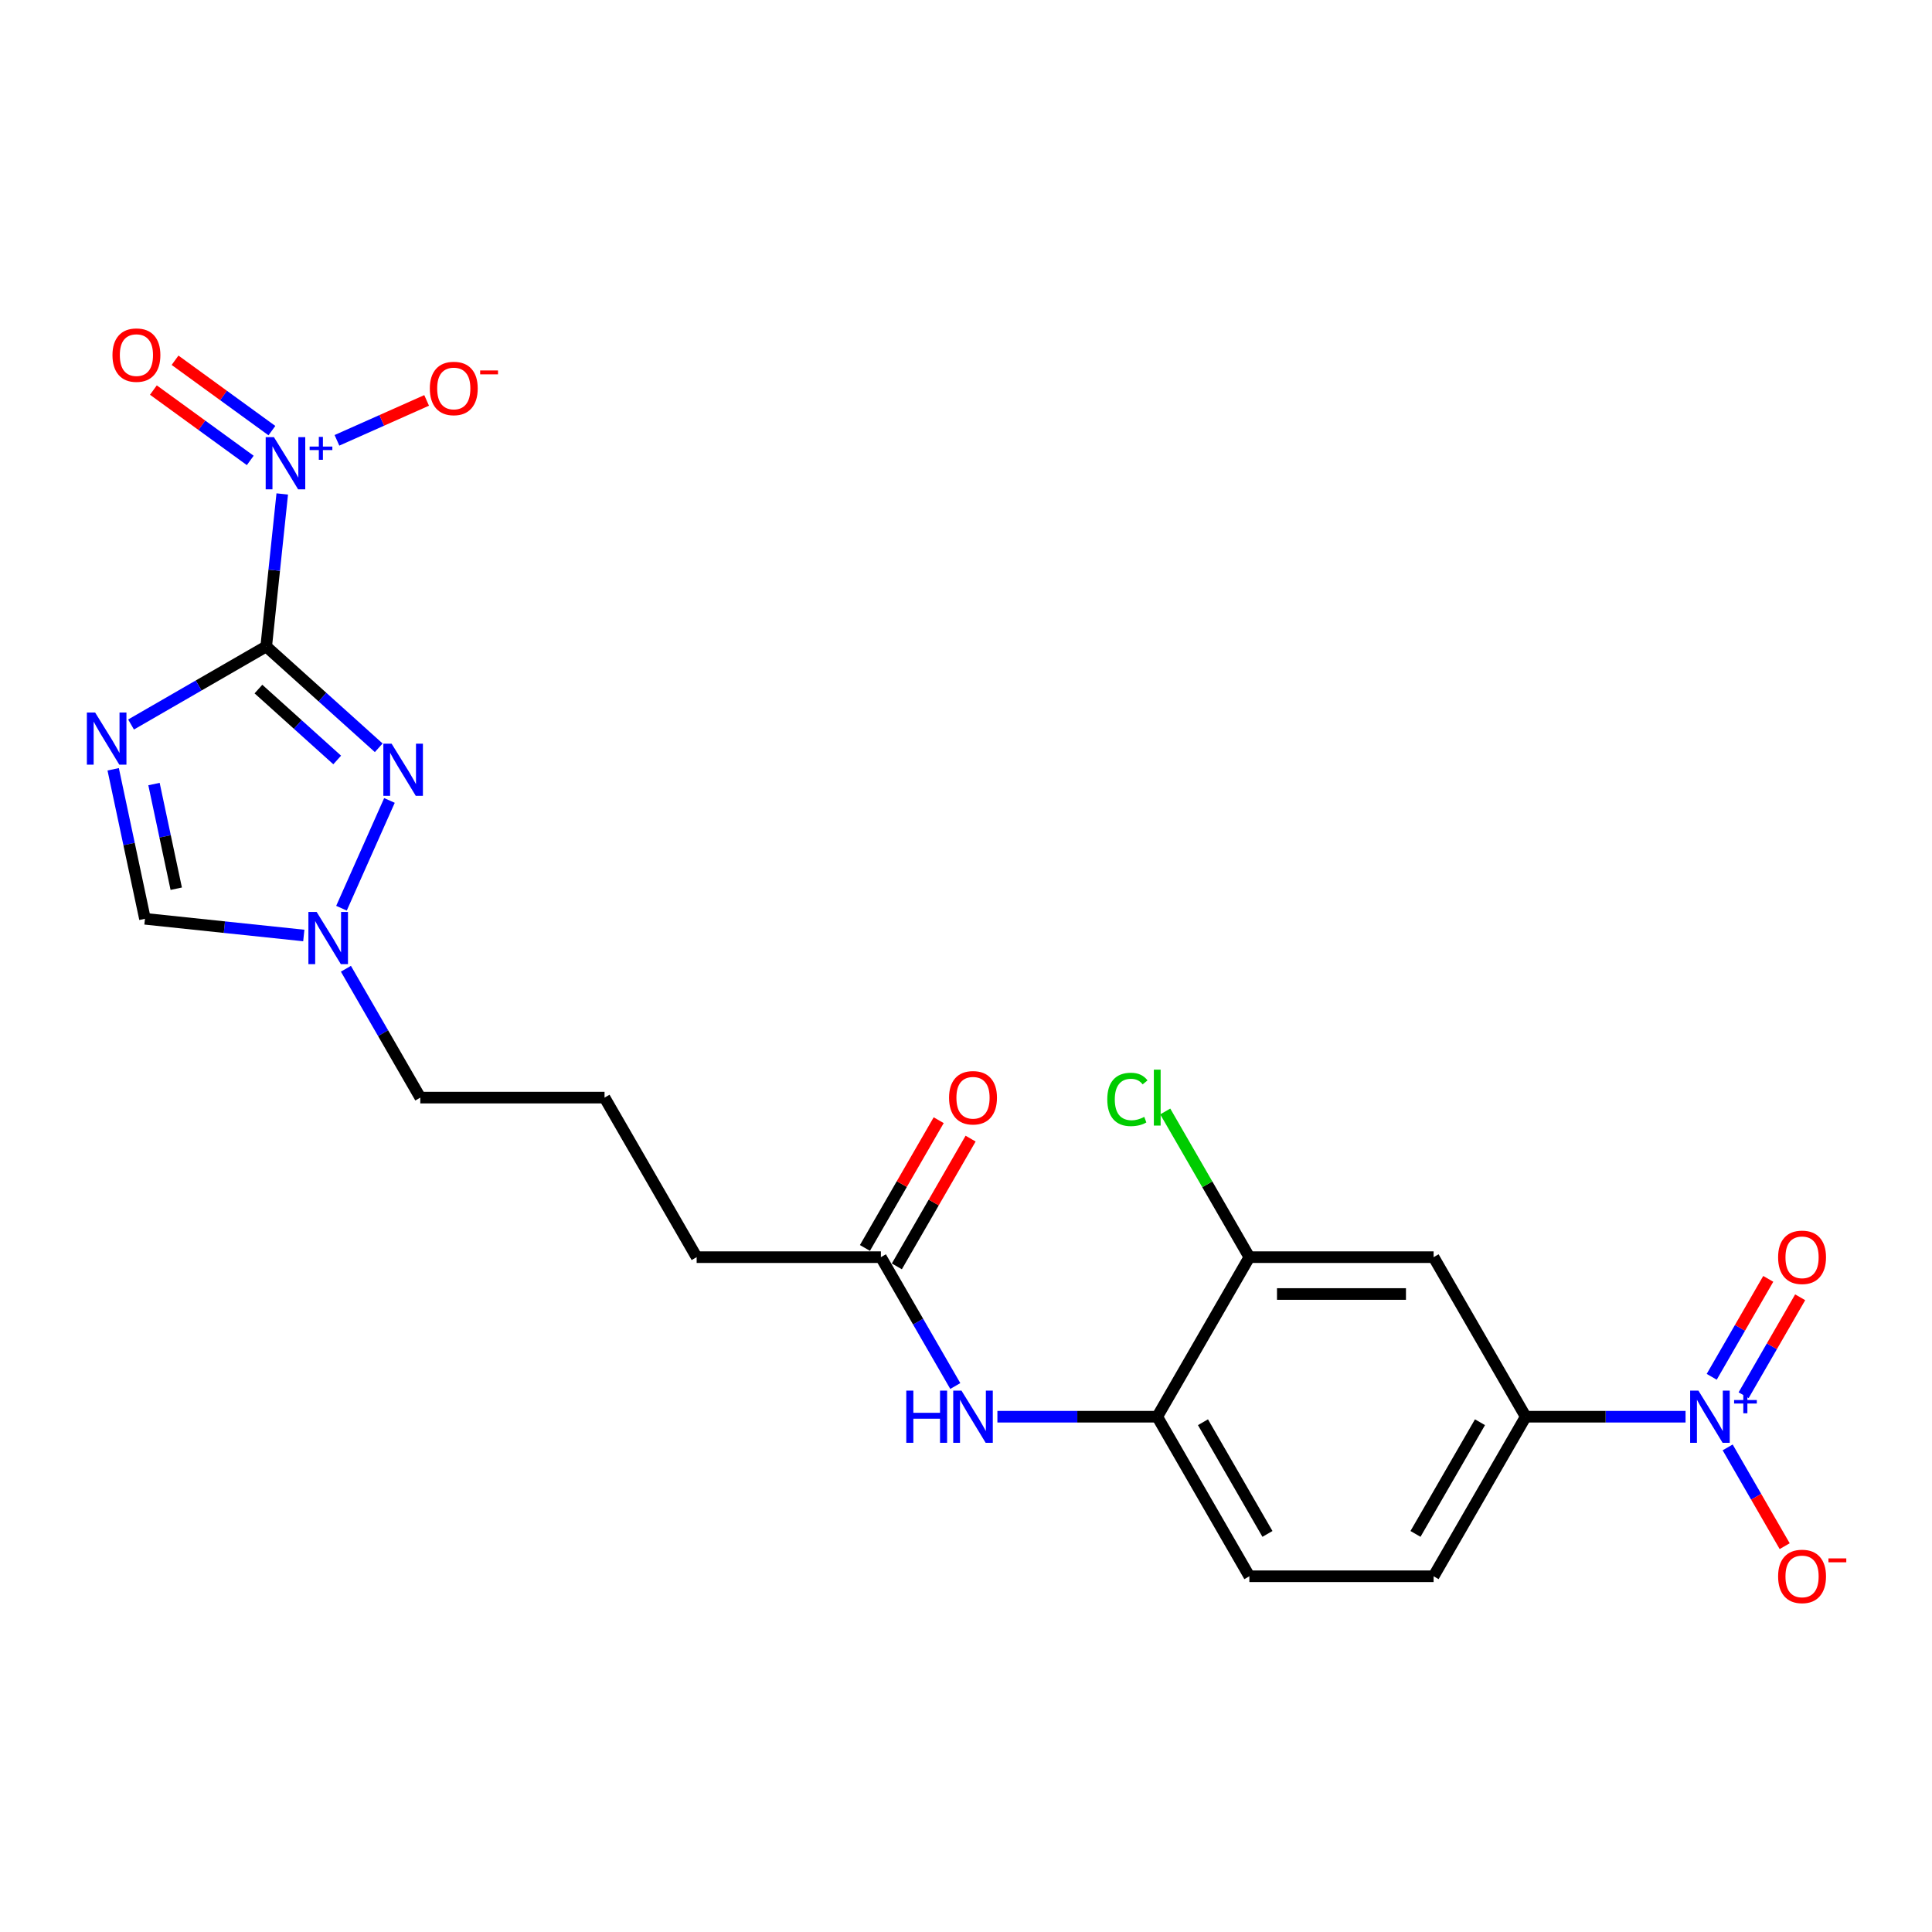<?xml version='1.0' encoding='iso-8859-1'?>
<svg version='1.1' baseProfile='full'
              xmlns='http://www.w3.org/2000/svg'
                      xmlns:rdkit='http://www.rdkit.org/xml'
                      xmlns:xlink='http://www.w3.org/1999/xlink'
                  xml:space='preserve'
width='1000px' height='1000px' viewBox='0 0 1000 1000'>
<!-- END OF HEADER -->
<rect style='opacity:1.0;fill:#FFFFFF;stroke:none' width='1000' height='1000' x='0' y='0'> </rect>
<path class='bond-0' d='M 137.79,334.615 L 102.811,354.811' style='fill:none;fill-rule:evenodd;stroke:#000000;stroke-width:6px;stroke-linecap:butt;stroke-linejoin:miter;stroke-opacity:1' />
<path class='bond-0' d='M 102.811,354.811 L 67.832,375.006' style='fill:none;fill-rule:evenodd;stroke:#0000FF;stroke-width:6px;stroke-linecap:butt;stroke-linejoin:miter;stroke-opacity:1' />
<path class='bond-1' d='M 137.79,334.615 L 141.939,295.14' style='fill:none;fill-rule:evenodd;stroke:#000000;stroke-width:6px;stroke-linecap:butt;stroke-linejoin:miter;stroke-opacity:1' />
<path class='bond-1' d='M 141.939,295.14 L 146.088,255.665' style='fill:none;fill-rule:evenodd;stroke:#0000FF;stroke-width:6px;stroke-linecap:butt;stroke-linejoin:miter;stroke-opacity:1' />
<path class='bond-2' d='M 137.79,334.615 L 166.911,360.835' style='fill:none;fill-rule:evenodd;stroke:#000000;stroke-width:6px;stroke-linecap:butt;stroke-linejoin:miter;stroke-opacity:1' />
<path class='bond-2' d='M 166.911,360.835 L 196.031,387.055' style='fill:none;fill-rule:evenodd;stroke:#0000FF;stroke-width:6px;stroke-linecap:butt;stroke-linejoin:miter;stroke-opacity:1' />
<path class='bond-2' d='M 133.765,356.655 L 154.149,375.008' style='fill:none;fill-rule:evenodd;stroke:#000000;stroke-width:6px;stroke-linecap:butt;stroke-linejoin:miter;stroke-opacity:1' />
<path class='bond-2' d='M 154.149,375.008 L 174.533,393.362' style='fill:none;fill-rule:evenodd;stroke:#0000FF;stroke-width:6px;stroke-linecap:butt;stroke-linejoin:miter;stroke-opacity:1' />
<path class='bond-5' d='M 58.584,398.182 L 66.808,436.876' style='fill:none;fill-rule:evenodd;stroke:#0000FF;stroke-width:6px;stroke-linecap:butt;stroke-linejoin:miter;stroke-opacity:1' />
<path class='bond-5' d='M 66.808,436.876 L 75.033,475.571' style='fill:none;fill-rule:evenodd;stroke:#000000;stroke-width:6px;stroke-linecap:butt;stroke-linejoin:miter;stroke-opacity:1' />
<path class='bond-5' d='M 79.706,405.825 L 85.463,432.911' style='fill:none;fill-rule:evenodd;stroke:#0000FF;stroke-width:6px;stroke-linecap:butt;stroke-linejoin:miter;stroke-opacity:1' />
<path class='bond-5' d='M 85.463,432.911 L 91.221,459.997' style='fill:none;fill-rule:evenodd;stroke:#000000;stroke-width:6px;stroke-linecap:butt;stroke-linejoin:miter;stroke-opacity:1' />
<path class='bond-11' d='M 174.406,227.914 L 197.614,217.581' style='fill:none;fill-rule:evenodd;stroke:#0000FF;stroke-width:6px;stroke-linecap:butt;stroke-linejoin:miter;stroke-opacity:1' />
<path class='bond-11' d='M 197.614,217.581 L 220.822,207.248' style='fill:none;fill-rule:evenodd;stroke:#FF0000;stroke-width:6px;stroke-linecap:butt;stroke-linejoin:miter;stroke-opacity:1' />
<path class='bond-14' d='M 140.738,222.891 L 115.672,204.68' style='fill:none;fill-rule:evenodd;stroke:#0000FF;stroke-width:6px;stroke-linecap:butt;stroke-linejoin:miter;stroke-opacity:1' />
<path class='bond-14' d='M 115.672,204.68 L 90.606,186.468' style='fill:none;fill-rule:evenodd;stroke:#FF0000;stroke-width:6px;stroke-linecap:butt;stroke-linejoin:miter;stroke-opacity:1' />
<path class='bond-14' d='M 129.528,238.32 L 104.462,220.109' style='fill:none;fill-rule:evenodd;stroke:#0000FF;stroke-width:6px;stroke-linecap:butt;stroke-linejoin:miter;stroke-opacity:1' />
<path class='bond-14' d='M 104.462,220.109 L 79.396,201.898' style='fill:none;fill-rule:evenodd;stroke:#FF0000;stroke-width:6px;stroke-linecap:butt;stroke-linejoin:miter;stroke-opacity:1' />
<path class='bond-4' d='M 201.583,414.31 L 176.75,470.086' style='fill:none;fill-rule:evenodd;stroke:#0000FF;stroke-width:6px;stroke-linecap:butt;stroke-linejoin:miter;stroke-opacity:1' />
<path class='bond-3' d='M 872.439,733.289 L 831.073,733.289' style='fill:none;fill-rule:evenodd;stroke:#0000FF;stroke-width:6px;stroke-linecap:butt;stroke-linejoin:miter;stroke-opacity:1' />
<path class='bond-3' d='M 831.073,733.289 L 789.706,733.289' style='fill:none;fill-rule:evenodd;stroke:#000000;stroke-width:6px;stroke-linecap:butt;stroke-linejoin:miter;stroke-opacity:1' />
<path class='bond-13' d='M 894.237,749.176 L 908.993,774.734' style='fill:none;fill-rule:evenodd;stroke:#0000FF;stroke-width:6px;stroke-linecap:butt;stroke-linejoin:miter;stroke-opacity:1' />
<path class='bond-13' d='M 908.993,774.734 L 923.749,800.292' style='fill:none;fill-rule:evenodd;stroke:#FF0000;stroke-width:6px;stroke-linecap:butt;stroke-linejoin:miter;stroke-opacity:1' />
<path class='bond-15' d='M 902.496,722.17 L 917.13,696.822' style='fill:none;fill-rule:evenodd;stroke:#0000FF;stroke-width:6px;stroke-linecap:butt;stroke-linejoin:miter;stroke-opacity:1' />
<path class='bond-15' d='M 917.13,696.822 L 931.765,671.474' style='fill:none;fill-rule:evenodd;stroke:#FF0000;stroke-width:6px;stroke-linecap:butt;stroke-linejoin:miter;stroke-opacity:1' />
<path class='bond-15' d='M 885.979,712.634 L 900.614,687.286' style='fill:none;fill-rule:evenodd;stroke:#0000FF;stroke-width:6px;stroke-linecap:butt;stroke-linejoin:miter;stroke-opacity:1' />
<path class='bond-15' d='M 900.614,687.286 L 915.249,661.938' style='fill:none;fill-rule:evenodd;stroke:#FF0000;stroke-width:6px;stroke-linecap:butt;stroke-linejoin:miter;stroke-opacity:1' />
<path class='bond-20' d='M 179.042,501.425 L 198.296,534.774' style='fill:none;fill-rule:evenodd;stroke:#0000FF;stroke-width:6px;stroke-linecap:butt;stroke-linejoin:miter;stroke-opacity:1' />
<path class='bond-20' d='M 198.296,534.774 L 217.55,568.122' style='fill:none;fill-rule:evenodd;stroke:#000000;stroke-width:6px;stroke-linecap:butt;stroke-linejoin:miter;stroke-opacity:1' />
<path class='bond-23' d='M 157.244,484.211 L 116.139,479.891' style='fill:none;fill-rule:evenodd;stroke:#0000FF;stroke-width:6px;stroke-linecap:butt;stroke-linejoin:miter;stroke-opacity:1' />
<path class='bond-23' d='M 116.139,479.891 L 75.033,475.571' style='fill:none;fill-rule:evenodd;stroke:#000000;stroke-width:6px;stroke-linecap:butt;stroke-linejoin:miter;stroke-opacity:1' />
<path class='bond-6' d='M 789.706,733.289 L 742.026,815.873' style='fill:none;fill-rule:evenodd;stroke:#000000;stroke-width:6px;stroke-linecap:butt;stroke-linejoin:miter;stroke-opacity:1' />
<path class='bond-6' d='M 766.037,736.141 L 732.661,793.949' style='fill:none;fill-rule:evenodd;stroke:#000000;stroke-width:6px;stroke-linecap:butt;stroke-linejoin:miter;stroke-opacity:1' />
<path class='bond-24' d='M 789.706,733.289 L 742.026,650.706' style='fill:none;fill-rule:evenodd;stroke:#000000;stroke-width:6px;stroke-linecap:butt;stroke-linejoin:miter;stroke-opacity:1' />
<path class='bond-7' d='M 742.026,650.706 L 646.667,650.706' style='fill:none;fill-rule:evenodd;stroke:#000000;stroke-width:6px;stroke-linecap:butt;stroke-linejoin:miter;stroke-opacity:1' />
<path class='bond-7' d='M 727.722,669.777 L 660.971,669.777' style='fill:none;fill-rule:evenodd;stroke:#000000;stroke-width:6px;stroke-linecap:butt;stroke-linejoin:miter;stroke-opacity:1' />
<path class='bond-8' d='M 494.455,717.402 L 475.202,684.054' style='fill:none;fill-rule:evenodd;stroke:#0000FF;stroke-width:6px;stroke-linecap:butt;stroke-linejoin:miter;stroke-opacity:1' />
<path class='bond-8' d='M 475.202,684.054 L 455.948,650.706' style='fill:none;fill-rule:evenodd;stroke:#000000;stroke-width:6px;stroke-linecap:butt;stroke-linejoin:miter;stroke-opacity:1' />
<path class='bond-9' d='M 516.253,733.289 L 557.62,733.289' style='fill:none;fill-rule:evenodd;stroke:#0000FF;stroke-width:6px;stroke-linecap:butt;stroke-linejoin:miter;stroke-opacity:1' />
<path class='bond-9' d='M 557.62,733.289 L 598.987,733.289' style='fill:none;fill-rule:evenodd;stroke:#000000;stroke-width:6px;stroke-linecap:butt;stroke-linejoin:miter;stroke-opacity:1' />
<path class='bond-10' d='M 598.987,733.289 L 646.667,650.706' style='fill:none;fill-rule:evenodd;stroke:#000000;stroke-width:6px;stroke-linecap:butt;stroke-linejoin:miter;stroke-opacity:1' />
<path class='bond-17' d='M 598.987,733.289 L 646.667,815.873' style='fill:none;fill-rule:evenodd;stroke:#000000;stroke-width:6px;stroke-linecap:butt;stroke-linejoin:miter;stroke-opacity:1' />
<path class='bond-17' d='M 622.656,736.141 L 656.031,793.949' style='fill:none;fill-rule:evenodd;stroke:#000000;stroke-width:6px;stroke-linecap:butt;stroke-linejoin:miter;stroke-opacity:1' />
<path class='bond-19' d='M 646.667,650.706 L 624.896,612.998' style='fill:none;fill-rule:evenodd;stroke:#000000;stroke-width:6px;stroke-linecap:butt;stroke-linejoin:miter;stroke-opacity:1' />
<path class='bond-19' d='M 624.896,612.998 L 603.126,575.29' style='fill:none;fill-rule:evenodd;stroke:#00CC00;stroke-width:6px;stroke-linecap:butt;stroke-linejoin:miter;stroke-opacity:1' />
<path class='bond-12' d='M 455.948,650.706 L 360.589,650.706' style='fill:none;fill-rule:evenodd;stroke:#000000;stroke-width:6px;stroke-linecap:butt;stroke-linejoin:miter;stroke-opacity:1' />
<path class='bond-18' d='M 464.206,655.474 L 483.295,622.411' style='fill:none;fill-rule:evenodd;stroke:#000000;stroke-width:6px;stroke-linecap:butt;stroke-linejoin:miter;stroke-opacity:1' />
<path class='bond-18' d='M 483.295,622.411 L 502.383,589.349' style='fill:none;fill-rule:evenodd;stroke:#FF0000;stroke-width:6px;stroke-linecap:butt;stroke-linejoin:miter;stroke-opacity:1' />
<path class='bond-18' d='M 447.69,645.938 L 466.778,612.875' style='fill:none;fill-rule:evenodd;stroke:#000000;stroke-width:6px;stroke-linecap:butt;stroke-linejoin:miter;stroke-opacity:1' />
<path class='bond-18' d='M 466.778,612.875 L 485.867,579.813' style='fill:none;fill-rule:evenodd;stroke:#FF0000;stroke-width:6px;stroke-linecap:butt;stroke-linejoin:miter;stroke-opacity:1' />
<path class='bond-16' d='M 742.026,815.873 L 646.667,815.873' style='fill:none;fill-rule:evenodd;stroke:#000000;stroke-width:6px;stroke-linecap:butt;stroke-linejoin:miter;stroke-opacity:1' />
<path class='bond-22' d='M 217.55,568.122 L 312.909,568.122' style='fill:none;fill-rule:evenodd;stroke:#000000;stroke-width:6px;stroke-linecap:butt;stroke-linejoin:miter;stroke-opacity:1' />
<path class='bond-21' d='M 360.589,650.706 L 312.909,568.122' style='fill:none;fill-rule:evenodd;stroke:#000000;stroke-width:6px;stroke-linecap:butt;stroke-linejoin:miter;stroke-opacity:1' />
<path  class='atom-1' d='M 49.237 368.792
L 58.087 383.096
Q 58.964 384.507, 60.375 387.063
Q 61.787 389.619, 61.863 389.771
L 61.863 368.792
L 65.448 368.792
L 65.448 395.798
L 61.748 395.798
L 52.251 380.159
Q 51.145 378.328, 49.962 376.23
Q 48.818 374.132, 48.474 373.484
L 48.474 395.798
L 44.965 395.798
L 44.965 368.792
L 49.237 368.792
' fill='#0000FF'/>
<path  class='atom-2' d='M 141.789 226.276
L 150.638 240.58
Q 151.515 241.991, 152.927 244.546
Q 154.338 247.102, 154.414 247.255
L 154.414 226.276
L 158 226.276
L 158 253.281
L 154.3 253.281
L 144.802 237.642
Q 143.696 235.812, 142.513 233.714
Q 141.369 231.616, 141.026 230.967
L 141.026 253.281
L 137.517 253.281
L 137.517 226.276
L 141.789 226.276
' fill='#0000FF'/>
<path  class='atom-2' d='M 160.265 231.144
L 165.024 231.144
L 165.024 226.134
L 167.138 226.134
L 167.138 231.144
L 172.022 231.144
L 172.022 232.956
L 167.138 232.956
L 167.138 237.991
L 165.024 237.991
L 165.024 232.956
L 160.265 232.956
L 160.265 231.144
' fill='#0000FF'/>
<path  class='atom-3' d='M 202.687 384.92
L 211.536 399.224
Q 212.413 400.636, 213.825 403.191
Q 215.236 405.747, 215.312 405.899
L 215.312 384.92
L 218.898 384.92
L 218.898 411.926
L 215.198 411.926
L 205.7 396.287
Q 204.594 394.456, 203.411 392.358
Q 202.267 390.261, 201.924 389.612
L 201.924 411.926
L 198.415 411.926
L 198.415 384.92
L 202.687 384.92
' fill='#0000FF'/>
<path  class='atom-4' d='M 879.096 719.786
L 887.945 734.09
Q 888.822 735.502, 890.234 738.057
Q 891.645 740.613, 891.721 740.765
L 891.721 719.786
L 895.307 719.786
L 895.307 746.792
L 891.607 746.792
L 882.109 731.153
Q 881.003 729.322, 879.82 727.224
Q 878.676 725.126, 878.333 724.478
L 878.333 746.792
L 874.823 746.792
L 874.823 719.786
L 879.096 719.786
' fill='#0000FF'/>
<path  class='atom-4' d='M 897.572 724.654
L 902.33 724.654
L 902.33 719.644
L 904.445 719.644
L 904.445 724.654
L 909.329 724.654
L 909.329 726.467
L 904.445 726.467
L 904.445 731.502
L 902.33 731.502
L 902.33 726.467
L 897.572 726.467
L 897.572 724.654
' fill='#0000FF'/>
<path  class='atom-5' d='M 163.901 472.035
L 172.75 486.339
Q 173.627 487.751, 175.039 490.306
Q 176.45 492.862, 176.526 493.015
L 176.526 472.035
L 180.112 472.035
L 180.112 499.041
L 176.412 499.041
L 166.914 483.402
Q 165.808 481.571, 164.625 479.474
Q 163.481 477.376, 163.138 476.727
L 163.138 499.041
L 159.628 499.041
L 159.628 472.035
L 163.901 472.035
' fill='#0000FF'/>
<path  class='atom-9' d='M 469.089 719.786
L 472.75 719.786
L 472.75 731.268
L 486.558 731.268
L 486.558 719.786
L 490.22 719.786
L 490.22 746.792
L 486.558 746.792
L 486.558 734.319
L 472.75 734.319
L 472.75 746.792
L 469.089 746.792
L 469.089 719.786
' fill='#0000FF'/>
<path  class='atom-9' d='M 497.658 719.786
L 506.508 734.09
Q 507.385 735.502, 508.796 738.057
Q 510.208 740.613, 510.284 740.765
L 510.284 719.786
L 513.869 719.786
L 513.869 746.792
L 510.169 746.792
L 500.672 731.153
Q 499.565 729.322, 498.383 727.224
Q 497.239 725.126, 496.895 724.478
L 496.895 746.792
L 493.386 746.792
L 493.386 719.786
L 497.658 719.786
' fill='#0000FF'/>
<path  class='atom-12' d='M 222.477 201.069
Q 222.477 194.584, 225.681 190.961
Q 228.885 187.337, 234.873 187.337
Q 240.862 187.337, 244.066 190.961
Q 247.27 194.584, 247.27 201.069
Q 247.27 207.629, 244.028 211.367
Q 240.786 215.067, 234.873 215.067
Q 228.923 215.067, 225.681 211.367
Q 222.477 207.668, 222.477 201.069
M 234.873 212.016
Q 238.993 212.016, 241.205 209.27
Q 243.456 206.485, 243.456 201.069
Q 243.456 195.767, 241.205 193.097
Q 238.993 190.388, 234.873 190.388
Q 230.754 190.388, 228.503 193.058
Q 226.291 195.729, 226.291 201.069
Q 226.291 206.523, 228.503 209.27
Q 230.754 212.016, 234.873 212.016
' fill='#FF0000'/>
<path  class='atom-12' d='M 248.529 191.745
L 257.768 191.745
L 257.768 193.759
L 248.529 193.759
L 248.529 191.745
' fill='#FF0000'/>
<path  class='atom-14' d='M 920.348 815.949
Q 920.348 809.465, 923.552 805.841
Q 926.756 802.217, 932.745 802.217
Q 938.733 802.217, 941.937 805.841
Q 945.141 809.465, 945.141 815.949
Q 945.141 822.51, 941.899 826.248
Q 938.657 829.948, 932.745 829.948
Q 926.794 829.948, 923.552 826.248
Q 920.348 822.548, 920.348 815.949
M 932.745 826.896
Q 936.864 826.896, 939.077 824.15
Q 941.327 821.365, 941.327 815.949
Q 941.327 810.647, 939.077 807.977
Q 936.864 805.269, 932.745 805.269
Q 928.625 805.269, 926.375 807.939
Q 924.162 810.609, 924.162 815.949
Q 924.162 821.404, 926.375 824.15
Q 928.625 826.896, 932.745 826.896
' fill='#FF0000'/>
<path  class='atom-14' d='M 946.4 806.625
L 955.639 806.625
L 955.639 808.639
L 946.4 808.639
L 946.4 806.625
' fill='#FF0000'/>
<path  class='atom-15' d='M 58.214 183.804
Q 58.214 177.32, 61.418 173.696
Q 64.622 170.072, 70.611 170.072
Q 76.599 170.072, 79.803 173.696
Q 83.008 177.32, 83.008 183.804
Q 83.008 190.365, 79.765 194.103
Q 76.523 197.803, 70.611 197.803
Q 64.66 197.803, 61.418 194.103
Q 58.214 190.403, 58.214 183.804
M 70.611 194.751
Q 74.73 194.751, 76.943 192.005
Q 79.193 189.22, 79.193 183.804
Q 79.193 178.502, 76.943 175.832
Q 74.73 173.124, 70.611 173.124
Q 66.491 173.124, 64.241 175.794
Q 62.029 178.464, 62.029 183.804
Q 62.029 189.259, 64.241 192.005
Q 66.491 194.751, 70.611 194.751
' fill='#FF0000'/>
<path  class='atom-16' d='M 920.348 650.782
Q 920.348 644.297, 923.552 640.674
Q 926.756 637.05, 932.745 637.05
Q 938.733 637.05, 941.937 640.674
Q 945.141 644.297, 945.141 650.782
Q 945.141 657.343, 941.899 661.081
Q 938.657 664.781, 932.745 664.781
Q 926.794 664.781, 923.552 661.081
Q 920.348 657.381, 920.348 650.782
M 932.745 661.729
Q 936.864 661.729, 939.077 658.983
Q 941.327 656.198, 941.327 650.782
Q 941.327 645.48, 939.077 642.81
Q 936.864 640.102, 932.745 640.102
Q 928.625 640.102, 926.375 642.772
Q 924.162 645.442, 924.162 650.782
Q 924.162 656.236, 926.375 658.983
Q 928.625 661.729, 932.745 661.729
' fill='#FF0000'/>
<path  class='atom-19' d='M 491.231 568.198
Q 491.231 561.714, 494.435 558.09
Q 497.639 554.467, 503.628 554.467
Q 509.616 554.467, 512.82 558.09
Q 516.024 561.714, 516.024 568.198
Q 516.024 574.759, 512.782 578.497
Q 509.54 582.197, 503.628 582.197
Q 497.677 582.197, 494.435 578.497
Q 491.231 574.797, 491.231 568.198
M 503.628 579.146
Q 507.747 579.146, 509.96 576.399
Q 512.21 573.615, 512.21 568.198
Q 512.21 562.896, 509.96 560.226
Q 507.747 557.518, 503.628 557.518
Q 499.508 557.518, 497.258 560.188
Q 495.045 562.858, 495.045 568.198
Q 495.045 573.653, 497.258 576.399
Q 499.508 579.146, 503.628 579.146
' fill='#FF0000'/>
<path  class='atom-20' d='M 573.126 569.056
Q 573.126 562.343, 576.253 558.834
Q 579.419 555.287, 585.408 555.287
Q 590.977 555.287, 593.952 559.215
L 591.435 561.275
Q 589.26 558.414, 585.408 558.414
Q 581.327 558.414, 579.152 561.161
Q 577.016 563.869, 577.016 569.056
Q 577.016 574.397, 579.229 577.143
Q 581.479 579.889, 585.827 579.889
Q 588.803 579.889, 592.274 578.097
L 593.342 580.957
Q 591.93 581.873, 589.794 582.407
Q 587.658 582.941, 585.293 582.941
Q 579.419 582.941, 576.253 579.355
Q 573.126 575.77, 573.126 569.056
' fill='#00CC00'/>
<path  class='atom-20' d='M 597.232 553.646
L 600.742 553.646
L 600.742 582.598
L 597.232 582.598
L 597.232 553.646
' fill='#00CC00'/>
</svg>
